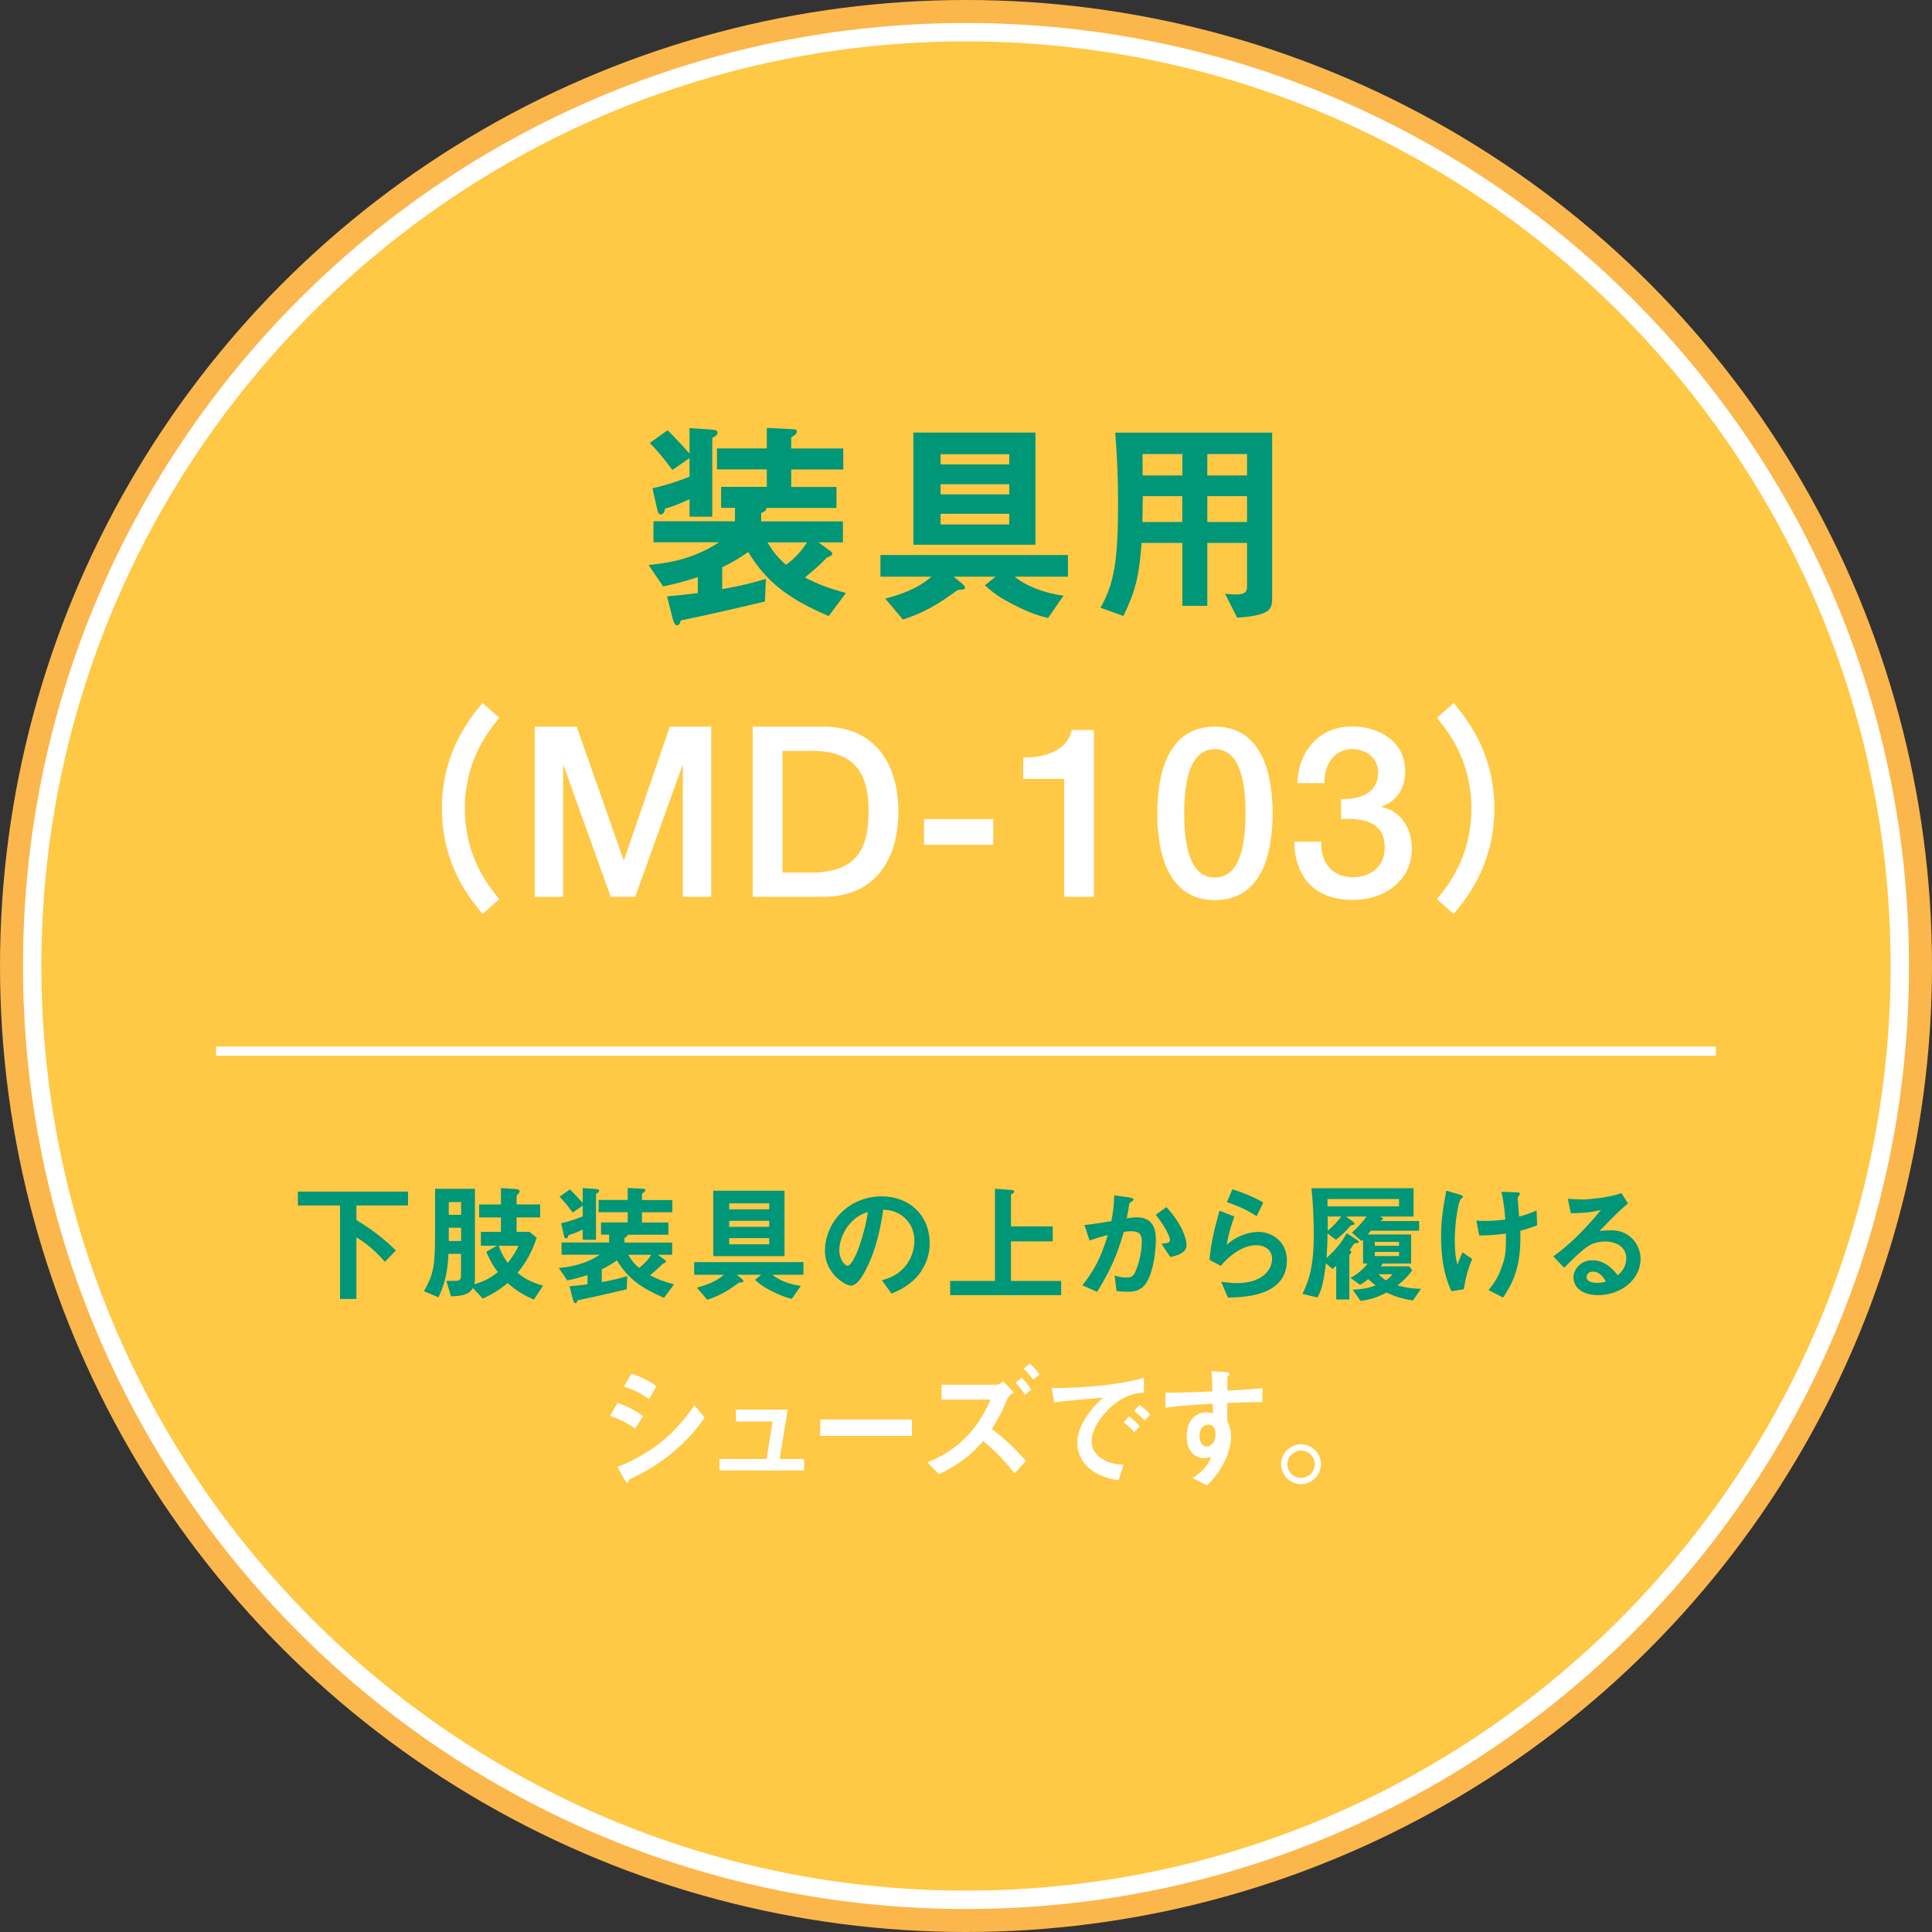 <?xml version="1.0" encoding="UTF-8"?>
<svg id="_レイヤー_2" data-name="レイヤー 2" xmlns="http://www.w3.org/2000/svg" viewBox="0 0 210 210">
  <rect x="0" y="0" width="210" height="210" fill="#333333" stroke="none"/>
  <defs>
    <style>
      .cls-1 {
        fill: #fff;
      }

      .cls-2 {
        fill: #fbb74b;
      }

      .cls-3 {
        fill: none;
        stroke: #fff;
        stroke-miterlimit: 10;
      }

      .cls-4 {
        fill: #ffc845;
      }

      .cls-5 {
        fill: #009678;
      }
    </style>
  </defs>
  <g id="_レイヤー_4" data-name="レイヤー 4">
    <g>
      <circle class="cls-2" cx="105" cy="105" r="105"/>
      <g>
        <g>
          <circle class="cls-4" cx="105" cy="105" r="101.5"/>
          <path class="cls-1" d="m105,4.5c55.42,0,100.5,45.08,100.5,100.5s-45.08,100.5-100.5,100.5S4.5,160.42,4.5,105,49.58,4.5,105,4.5m0-2C48.39,2.5,2.5,48.39,2.5,105s45.89,102.5,102.5,102.5,102.5-45.89,102.5-102.5S161.61,2.5,105,2.5h0Z"/>
        </g>
        <g>
          <path class="cls-5" d="m38.74,131.04v1.58c1.64.98,3,2.03,4.29,3.3l-1.19,1.23c-.91-1.02-1.9-1.96-3.1-2.65v6.69h-1.78v-10.16h-4.58v-1.51h11.97v1.51h-5.62Z"/>
          <path class="cls-5" d="m58.04,141.26c-1.16-.5-1.89-.95-2.87-1.8-.92.77-1.58,1.17-2.69,1.69l-1.08-1.15c-.42.74-1.22.87-2.38.91l-.5-1.68h.96c.43,0,.63-.15.63-.52v-2.42h-1.37c-.07,2.13-.5,3.5-1.08,4.72l-1.58-.66c.98-1.79,1.21-2.45,1.21-6.23v-4.9h4.33v9.77c0,.34-.04.5-.07.6,1.01-.29,1.65-.59,2.56-1.32-.56-.74-.88-1.32-1.25-2.2l1.15-.67h-1.74v-1.5h2.18v-1.57h-2.37v-1.41h2.37v-1.78l1.54.1c.24.01.49.07.49.27,0,.1-.07.17-.15.24-.03.03-.18.15-.18.32v.85h2.56v1.41h-2.56v1.57h1.41l.77.64c-.53,1.55-1.06,2.56-2.07,3.81.67.55,1.31.97,2.76,1.4l-.98,1.5Zm-7.92-10.6h-1.34v1.39h1.34v-1.39Zm0,2.79h-1.34v1.44h1.34v-1.44Zm4.09,1.96c.17.49.35.97.98,1.86.76-.95,1.01-1.5,1.16-1.86h-2.14Z"/>
          <path class="cls-5" d="m72.16,141.06c-2.35-1.01-3.88-2.03-5.1-4.06-.66.46-1.18.74-1.65.97v1.39c1.47-.27,2.1-.45,2.77-.66l-.06,1.44c-3.32.78-4.14.95-5.35,1.2-.03.14-.06.31-.24.31-.14,0-.22-.29-.27-.45l-.35-1.39c.88-.07,1.51-.15,1.95-.21v-1.01c-.81.27-1.41.42-2.2.59l-.92-1.36c.88-.08,2.7-.27,4.46-1.44h-4.16v-1.33h5.17v-.85h-.88v-1.33h2.9v-1.11h-3.16v-1.33h3.16v-1.3l1.22.06c.63.03.69.04.69.17,0,.14-.15.25-.36.38v.7h3.3v1.33h-3.3v1.11h2.87v1.33h-4.45c.01.1.01.2-.32.32v.53h5.18v1.33h-1.55l.73.53c.08.07.15.11.15.2,0,.1-.1.14-.35.24-.49.53-1.05.98-1.39,1.26.91.46,1.51.69,2.61.98l-1.09,1.47Zm-7.38-11.28v4.98h-1.44v-1.11c-.71.34-1.16.49-1.55.6-.04.24-.11.36-.28.36-.13,0-.18-.15-.21-.29l-.31-1.36c.63-.15,1.3-.32,2.35-.74v-1.18l-1.09.76c-.46-.63-.81-1.08-1.43-1.72l1.13-.8c.49.49.91.94,1.39,1.48v-1.62l1.19.08c.39.03.59.04.59.2,0,.14-.1.21-.34.35Zm3.5,6.61c.38.63.66.97,1.18,1.43.38-.29.87-.7,1.33-1.43h-2.51Z"/>
          <path class="cls-5" d="m83.96,138.57c.7.59,1.92,1.05,3.09,1.2l-.98,1.41c-.52-.13-.95-.24-1.9-.7-1.25-.6-1.67-.98-2.1-1.37l.67-.55h-2.66l.53.43c.08.08.2.18.2.27,0,.13-.21.13-.32.13-.14,0-.18.03-.53.29-1.22.88-2.21,1.32-3.09,1.6l-1.12-1.33c1.06-.27,2.12-.66,2.93-1.39h-3.23v-1.37h11.88v1.37h-3.36Zm-6.43-2.03v-7.11h7.74v7.11h-7.74Zm6.08-5.74h-4.35v.65h4.35v-.65Zm0,1.9h-4.35v.65h4.35v-.65Zm0,1.88h-4.35v.67h4.35v-.67Z"/>
          <path class="cls-5" d="m100.16,138.14c-1.05,1.55-2.51,2.16-3.26,2.46l-1.04-1.44c.63-.18,1.67-.48,2.52-1.5.85-1.01,1.01-2.17,1.01-2.79,0-.77-.22-1.71-1.01-2.45-.88-.84-1.86-.9-2.38-.94-.45,3.33-1.27,5.29-1.74,6.23-.42.87-1.06,2.04-1.79,2.04-.5,0-2.8-1.26-2.8-3.77,0-3.11,2.56-5.94,6.17-5.94,2.91,0,5.21,1.97,5.21,5.1,0,1.23-.38,2.21-.9,2.98Zm-7.53-5.39c-.99.95-1.4,2.25-1.4,3.11,0,1.13.64,1.72.89,1.72.73,0,1.93-3.65,2.21-5.84-.41.14-1.04.35-1.71,1.01Z"/>
          <path class="cls-5" d="m103.28,140.78v-1.55h4.87v-10.02l1.89.15c.08,0,.21.04.21.15s-.08.15-.15.2c-.08.04-.21.1-.21.17v3.43h4.54v1.62h-4.54v4.3h5.45v1.55h-12.05Z"/>
          <path class="cls-5" d="m124.67,139.33c-.6,1.02-1.5,1.08-2.1,1.08-.38,0-.81-.03-1.21-.08l-.2-1.69c.31.1.71.22,1.26.22.42,0,.64-.07.84-.35.27-.38.85-2.07.85-3.49,0-.74-.15-1.19-1.16-1.19-.25,0-.53.03-.8.07-.73,2.56-1.47,4.2-2.9,6.52l-1.6-.71c1.23-1.57,1.95-2.81,2.77-5.47-.69.17-1.26.34-1.99.6l-.56-1.69c1.02-.08,2.31-.32,2.93-.42.17-.9.29-1.64.31-2.8l1.71.24c.11.01.39.1.39.22,0,.06-.03.1-.18.2-.25.15-.28.17-.29.31-.07.5-.17.99-.27,1.53.31-.06.73-.11,1.11-.11,1.9,0,2.06,1.55,2.06,2.41,0,1.16-.24,3.33-.98,4.62Zm2.53-2.7l-.95-1.44c.6-.06.92-.08.92-.42,0-.43-.78-1.83-1.55-2.72l1.16-.84c1.83,1.96,2.19,3.61,2.19,4.12,0,.8-.87,1.13-1.77,1.3Z"/>
          <path class="cls-5" d="m133.47,141.04l-.74-1.72c.45.06,1.11.15,1.75.15,2.61,0,3.79-1.36,3.79-2.65,0-.9-.71-1.47-1.76-1.47-.97,0-2.38.56-3.82,2.24l-1.22-.64c.11-1.9.79-4.28,1.09-5.35l1.61.63c-.37.99-.66,2.03-.84,3.08,1.26-1.15,2.73-1.41,3.44-1.41,1.47,0,3.11,1.04,3.11,3.07,0,3.95-4.68,4.03-6.41,4.07Zm3.12-8.85c-.9-.57-1.57-.94-3.23-1.53l.6-1.39c.94.29,2.27.8,3.35,1.44l-.71,1.47Z"/>
          <path class="cls-5" d="m153.58,141.36c-1.29-.21-2.04-.48-2.87-.87-.98.52-1.75.78-2.83.91l-.85-1.22c.95-.03,1.61-.14,2.49-.45-.32-.25-.59-.5-.8-.7-.47.38-.64.48-.89.62l-1.05-.76c.71-.32,1.43-.97,1.88-1.55h-.5v-2.6c-.1.1-.11.11-.17.15l-1.05-.91c.85-.74,1.33-1.39,1.6-1.75h-2.23l.74.55c.08.07.18.14.18.25,0,.06-.04.07-.14.1-.2.03-.28.1-.38.2-.53.62-.98,1.01-1.5,1.43l-.91-.69c-.01.84-.03,1.5-.11,2.67.77-.69,1.61-1.58,2.18-2.7l1.13.73c.08.06.18.13.18.2,0,.13-.1.14-.13.14-.28.03-.34.03-.39.1-.07.1-.38.56-.45.66.07.06.17.11.17.22,0,.07-.01.11-.11.21-.08.08-.1.13-.1.18v4.77h-1.43v-3.67c-.11.11-.27.24-.41.35l-.71-.62c-.28,2.48-.62,3.15-.91,3.72l-1.64-.39c.7-1.43,1.23-2.91,1.23-6.51,0-1.67-.08-3.33-.25-4.98h11.1v3.08h-3.7c.24.08.37.13.37.25s-.17.18-.34.24h4.27v1.05h-5.24c-.13.15-.15.18-.35.41h4.72v3.16h-3.08c-.14.2-.15.22-.22.31h3.09l.34.41c-.56.8-1.12,1.26-1.61,1.65,1.08.32,1.89.36,2.56.38l-.89,1.27Zm-1.5-11.03h-7.79c0,.48,0,.52.01.8h7.77v-.8Zm-7.77,1.9c.02.84.02.98,0,1.55.55-.45.99-.9,1.47-1.55h-1.47Zm7.76,2.76h-2.64v.42h2.64v-.42Zm0,1.09h-2.64v.45h2.64v-.45Zm-2.22,2.42c.27.32.57.53.81.67.28-.21.49-.39.7-.67h-1.51Z"/>
          <path class="cls-5" d="m159.1,140.14l-1.34.21c-.38-.87-1.12-2.53-1.12-5.96,0-1.78.21-3.02.56-4.97l1.41.41s.41.11.41.25c0,.06-.04.08-.22.22-.29.24-.67,2.59-.67,4.51,0,.83.04,1.75.28,2.65.2-.52.28-.71.56-1.34l1.05.73c-.48,1.09-.74,2.18-.91,3.3Zm6.15-6.37c.01.42.01.6.01.84,0,3.54-1.09,5.22-1.88,6.43l-1.58-.81c.55-.7.98-1.27,1.37-2.34.32-.88.52-1.37.52-3.07v-.74c-1.06.15-1.76.2-2.9.21l-.32-1.61c.45.03.64.03.9.03,1.05,0,1.76-.1,2.25-.15-.08-1.08-.18-1.85-.41-3.02l1.64.06c.13,0,.36,0,.36.17,0,.06-.08.15-.12.21-.1.13-.13.18-.13.25s.03.36.04.43c0,.06.07.88.12,1.58.76-.21,1.19-.36,1.9-.67l.06,1.61c-.57.22-1.02.38-1.85.6Z"/>
          <path class="cls-5" d="m173.68,140.77c-1.75,0-2.65-.88-2.65-1.92,0-.8.69-1.86,2.06-1.86,1.46,0,2.37,1.15,2.76,1.64.31-.28.92-.87.92-1.86,0-1.39-1.36-1.83-2.27-1.83-.6,0-1.26.17-1.6.35-.87.46-2.1,1.71-2.88,2.51l-1.18-1.23c1.46-1.09,2.94-2.34,5.18-5.05-.84.2-1.61.34-3.28.35l-.32-1.57c.34.03,1.13.08,1.57.08.53,0,2.91-.18,4.24-.7l.73,1.13c-.84.7-1.08.92-3.11,3,.46-.07,1.15-.08,1.36-.08,1.9,0,3.11,1.55,3.11,3.09,0,2.32-2.19,3.96-4.65,3.96Zm-.53-2.55c-.57,0-.7.41-.7.59,0,.49.64.63,1.15.63.45,0,.76-.08.95-.13-.18-.32-.6-1.09-1.4-1.09Z"/>
          <path class="cls-1" d="m69.03,155.27c-.66-.45-1.53-.99-2.72-1.36l.8-1.4c1.05.32,1.95.78,2.79,1.44l-.87,1.32Zm4.23,2.49c-1.92,1.61-3.53,2.41-4.8,3.02-.06.03-.08.07-.11.15-.06.2-.08.25-.14.25-.14,0-.29-.27-.35-.38l-.74-1.34c3.53-1.46,6.01-3.29,8.36-6.71l1.11,1.34c-.53.77-1.47,2.1-3.32,3.65Zm-2.72-5.68c-.83-.62-1.72-1.05-2.71-1.36l.8-1.4c1.06.32,1.95.78,2.72,1.36l-.8,1.4Z"/>
          <path class="cls-1" d="m78.2,159.83v-1.25h5.12l.66-4.07h-3.99v-1.29h5.63l-.87,5.36h2.66v1.25h-9.21Z"/>
          <path class="cls-1" d="m89.16,156.07v-1.78h9.96v1.78h-9.96Z"/>
          <path class="cls-1" d="m110.26,160.14c-1.23-1.6-2.23-2.53-3.39-3.5-1.01,1.13-2.04,2.24-4.81,3.61l-1.25-1.29c1.83-.76,4.98-2.34,6.85-6.83h-5.32v-1.62h6.03c.27,0,.52-.25.66-.39l1.16,1.22c-.31.2-.56.39-.77.88-.41.97-.71,1.68-1.61,3.11,1.37,1.01,2.58,2.2,3.72,3.46l-1.27,1.36Zm1.15-8.54c-.34-.52-.63-.9-1.04-1.3l.69-.55c.41.42.73.81,1.04,1.3l-.69.55Zm.9-1.64c-.2-.27-.52-.7-1.06-1.18l.67-.56c.41.34.74.69,1.06,1.18l-.67.56Z"/>
          <path class="cls-1" d="m120.37,153.31c-1.04,1.04-1.71,2.3-1.71,3.36,0,.97.62,1.54,1.01,1.82.91.64,1.89.69,2.46.71l-.55,1.71c-.74-.13-2.31-.42-3.44-1.55-.67-.66-1.04-1.57-1.04-2.52s.35-1.88.95-2.79c.66-1.02,1.36-1.68,1.85-2.13-1.88.15-3.93.32-5.33.52l-.24-1.57c3.03.03,7.37-.31,10.01-1.12v1.62c-.66.04-2.2.14-3.97,1.93Zm2.93,2.39c-.31-.38-.6-.66-1.15-1.08l.57-.67c.46.35.81.64,1.16,1.08l-.59.67Zm1.13-1.27c-.36-.42-.7-.73-1.16-1.06l.59-.67c.59.43.87.73,1.16,1.06l-.59.67Z"/>
          <path class="cls-1" d="m133.4,152.5v1.96c.15.34.41.83.41,1.71,0,.41-.08,1.44-.71,2.7-.64,1.3-1.4,2.09-1.9,2.6l-1.57-.81c.84-.55,1.69-1.27,2-2.3-.31.08-.52.14-.76.14-.37,0-.8-.13-1.15-.43-.57-.5-.73-1.26-.73-1.95,0-1.54.77-2.6,2.2-2.6.27,0,.46.04.66.11l-.03-1.05c-1.25.07-3.36.2-5.14.42v-1.62c.95,0,2.15,0,5.1-.14-.01-.43-.01-1.18-.1-2.2l1.55.1c.32.01.41.06.41.2,0,.08-.03.13-.12.21-.1.08-.11.11-.11.17v1.44c1.95-.11,2.38-.15,3.81-.27v1.51c-1.06,0-1.99.03-3.81.1Zm-1.55,2.55c-.14-.14-.34-.2-.52-.2-.56,0-.95.49-.95,1.23,0,.84.45,1.16.77,1.16.29,0,.97-.31.97-1.3,0-.29-.04-.66-.27-.9Z"/>
          <path class="cls-1" d="m143.58,159.15c0,1.19-.97,2.16-2.16,2.17-1.19,0-2.17-.98-2.17-2.17s.98-2.16,2.17-2.16,2.16.95,2.16,2.16Zm-3.65,0c0,.83.67,1.5,1.5,1.48.83,0,1.48-.66,1.48-1.48s-.67-1.48-1.48-1.48-1.5.66-1.5,1.48Z"/>
        </g>
        <g>
          <path class="cls-5" d="m90.07,66.96c-4.03-1.73-6.65-3.48-8.74-6.96-1.13.79-2.02,1.27-2.83,1.66v2.38c2.52-.46,3.6-.77,4.75-1.13l-.1,2.47c-5.69,1.34-7.1,1.63-9.17,2.06-.05.24-.1.53-.41.53-.24,0-.38-.5-.46-.77l-.6-2.38c1.51-.12,2.59-.26,3.34-.36v-1.73c-1.39.46-2.42.72-3.77,1.01l-1.58-2.33c1.51-.14,4.63-.46,7.66-2.47h-7.13v-2.28h8.86v-1.46h-1.51v-2.28h4.97v-1.9h-5.42v-2.28h5.42v-2.23l2.09.1c1.08.05,1.18.07,1.18.29,0,.24-.26.43-.62.65v1.2h5.66v2.28h-5.66v1.9h4.92v2.28h-7.63c.02.17.02.34-.55.55v.91h8.88v2.28h-2.66l1.25.91c.14.12.26.19.26.34,0,.17-.17.24-.6.41-.84.91-1.8,1.68-2.38,2.16,1.56.79,2.59,1.18,4.46,1.68l-1.87,2.52Zm-12.65-19.34v8.54h-2.47v-1.9c-1.22.58-1.99.84-2.66,1.03-.07.41-.19.62-.48.62-.22,0-.31-.26-.36-.5l-.53-2.33c1.08-.26,2.23-.55,4.03-1.27v-2.02l-1.87,1.3c-.79-1.08-1.39-1.85-2.45-2.95l1.94-1.37c.84.84,1.56,1.61,2.38,2.54v-2.78l2.04.14c.67.05,1.01.07,1.01.34,0,.24-.17.36-.58.6Zm6,11.33c.65,1.08,1.13,1.66,2.02,2.45.65-.5,1.49-1.2,2.28-2.45h-4.3Z"/>
          <path class="cls-5" d="m110.3,62.69c1.2,1.01,3.29,1.8,5.3,2.06l-1.68,2.42c-.89-.22-1.63-.41-3.26-1.2-2.14-1.03-2.86-1.68-3.6-2.35l1.15-.94h-4.56l.91.74c.14.14.34.31.34.46,0,.22-.36.22-.55.22-.24,0-.31.05-.91.5-2.09,1.51-3.79,2.26-5.3,2.74l-1.92-2.28c1.82-.46,3.62-1.13,5.02-2.38h-5.54v-2.35h20.38v2.35h-5.76Zm-11.02-3.48v-12.19h13.27v12.19h-13.27Zm10.42-9.84h-7.46v1.11h7.46v-1.11Zm0,3.26h-7.46v1.11h7.46v-1.11Zm0,3.22h-7.46v1.16h7.46v-1.16Z"/>
          <path class="cls-5" d="m134.47,67.13l-1.32-2.61c.36.07.77.1,1.1.1.98,0,1.3-.19,1.3-.86v-4.75h-4.32v6.84h-2.71v-6.84h-4.44c-.24,3.55-.67,5.26-1.97,7.94l-2.5-.89c1.58-2.71,1.92-5.47,1.92-11.47,0-2.52-.1-5.04-.31-7.56h17.06v17.86c0,1.27-.02,1.99-3.82,2.25Zm-5.95-17.78h-4.34c.02.87.02,1.44.02,2.33h4.32v-2.33Zm0,4.58h-4.3c-.02,2.09-.05,2.33-.05,2.81h4.34v-2.81Zm7.03-4.58h-4.32v2.33h4.32v-2.33Zm0,4.58h-4.32v2.81h4.32v-2.81Z"/>
          <path class="cls-1" d="m52.45,99.35c-1.42-1.73-4.42-5.38-4.42-11.47s3-9.77,4.42-11.47l1.82,1.61c-1.22,1.51-3.74,4.63-3.74,9.86s2.52,8.35,3.74,9.86l-1.82,1.61Z"/>
          <path class="cls-1" d="m58.12,78.98h4.56l5.1,14.49h.05l4.97-14.49h4.51v18.5h-3.09v-14.27h-.05l-5.12,14.27h-2.67l-5.12-14.27h-.05v14.28h-3.09v-18.5Z"/>
          <path class="cls-1" d="m81.81,78.98h7.67c5.71,0,8.17,4.14,8.17,9.25s-2.46,9.25-8.17,9.25h-7.67v-18.5Zm3.24,15.86h3.19c5.08,0,6.17-2.9,6.17-6.61s-1.09-6.61-6.17-6.61h-3.19v13.22Z"/>
          <path class="cls-1" d="m100.43,89.03h7.53v2.8h-7.53v-2.8Z"/>
          <path class="cls-1" d="m111.21,82.34c2.49.03,4.85-.83,5.29-3h2.41v18.14h-3.24v-12.82h-4.46v-2.32Z"/>
          <path class="cls-1" d="m138.33,88.41c0,4.12-1.06,9.43-6.27,9.43s-6.27-5.31-6.27-9.43,1.06-9.43,6.27-9.43,6.27,5.31,6.27,9.43Zm-2.95,0c0-3.78-.73-6.97-3.33-6.97s-3.33,3.19-3.33,6.97.73,6.97,3.33,6.97,3.33-3.19,3.33-6.97Z"/>
          <path class="cls-1" d="m145.78,86.85c1.97.08,4.02-.62,4.02-2.86,0-1.52-1.19-2.56-2.83-2.56-2.05,0-3.06,1.83-3.01,3.69h-2.95c.16-3.51,2.35-6.16,6.01-6.16,2.83,0,5.72,1.63,5.72,4.84,0,1.81-.83,3.25-2.57,3.87v.05c2.04.42,3.29,2.2,3.29,4.55,0,3.42-2.95,5.55-6.42,5.55-4.2,0-6.29-2.54-6.37-6.33h2.95c-.08,2.2,1.11,3.86,3.42,3.86,1.97,0,3.47-1.17,3.47-3.24,0-2.83-2.41-3.19-4.74-3.08v-2.2Z"/>
          <path class="cls-1" d="m158.01,99.35l-1.82-1.61c1.22-1.51,3.74-4.61,3.74-9.86s-2.52-8.35-3.74-9.86l1.82-1.61c1.42,1.73,4.42,5.38,4.42,11.47s-3,9.77-4.42,11.47Z"/>
        </g>
      </g>
      <line class="cls-3" x1="23.48" y1="114.26" x2="186.52" y2="114.26"/>
    </g>
  </g>
</svg>